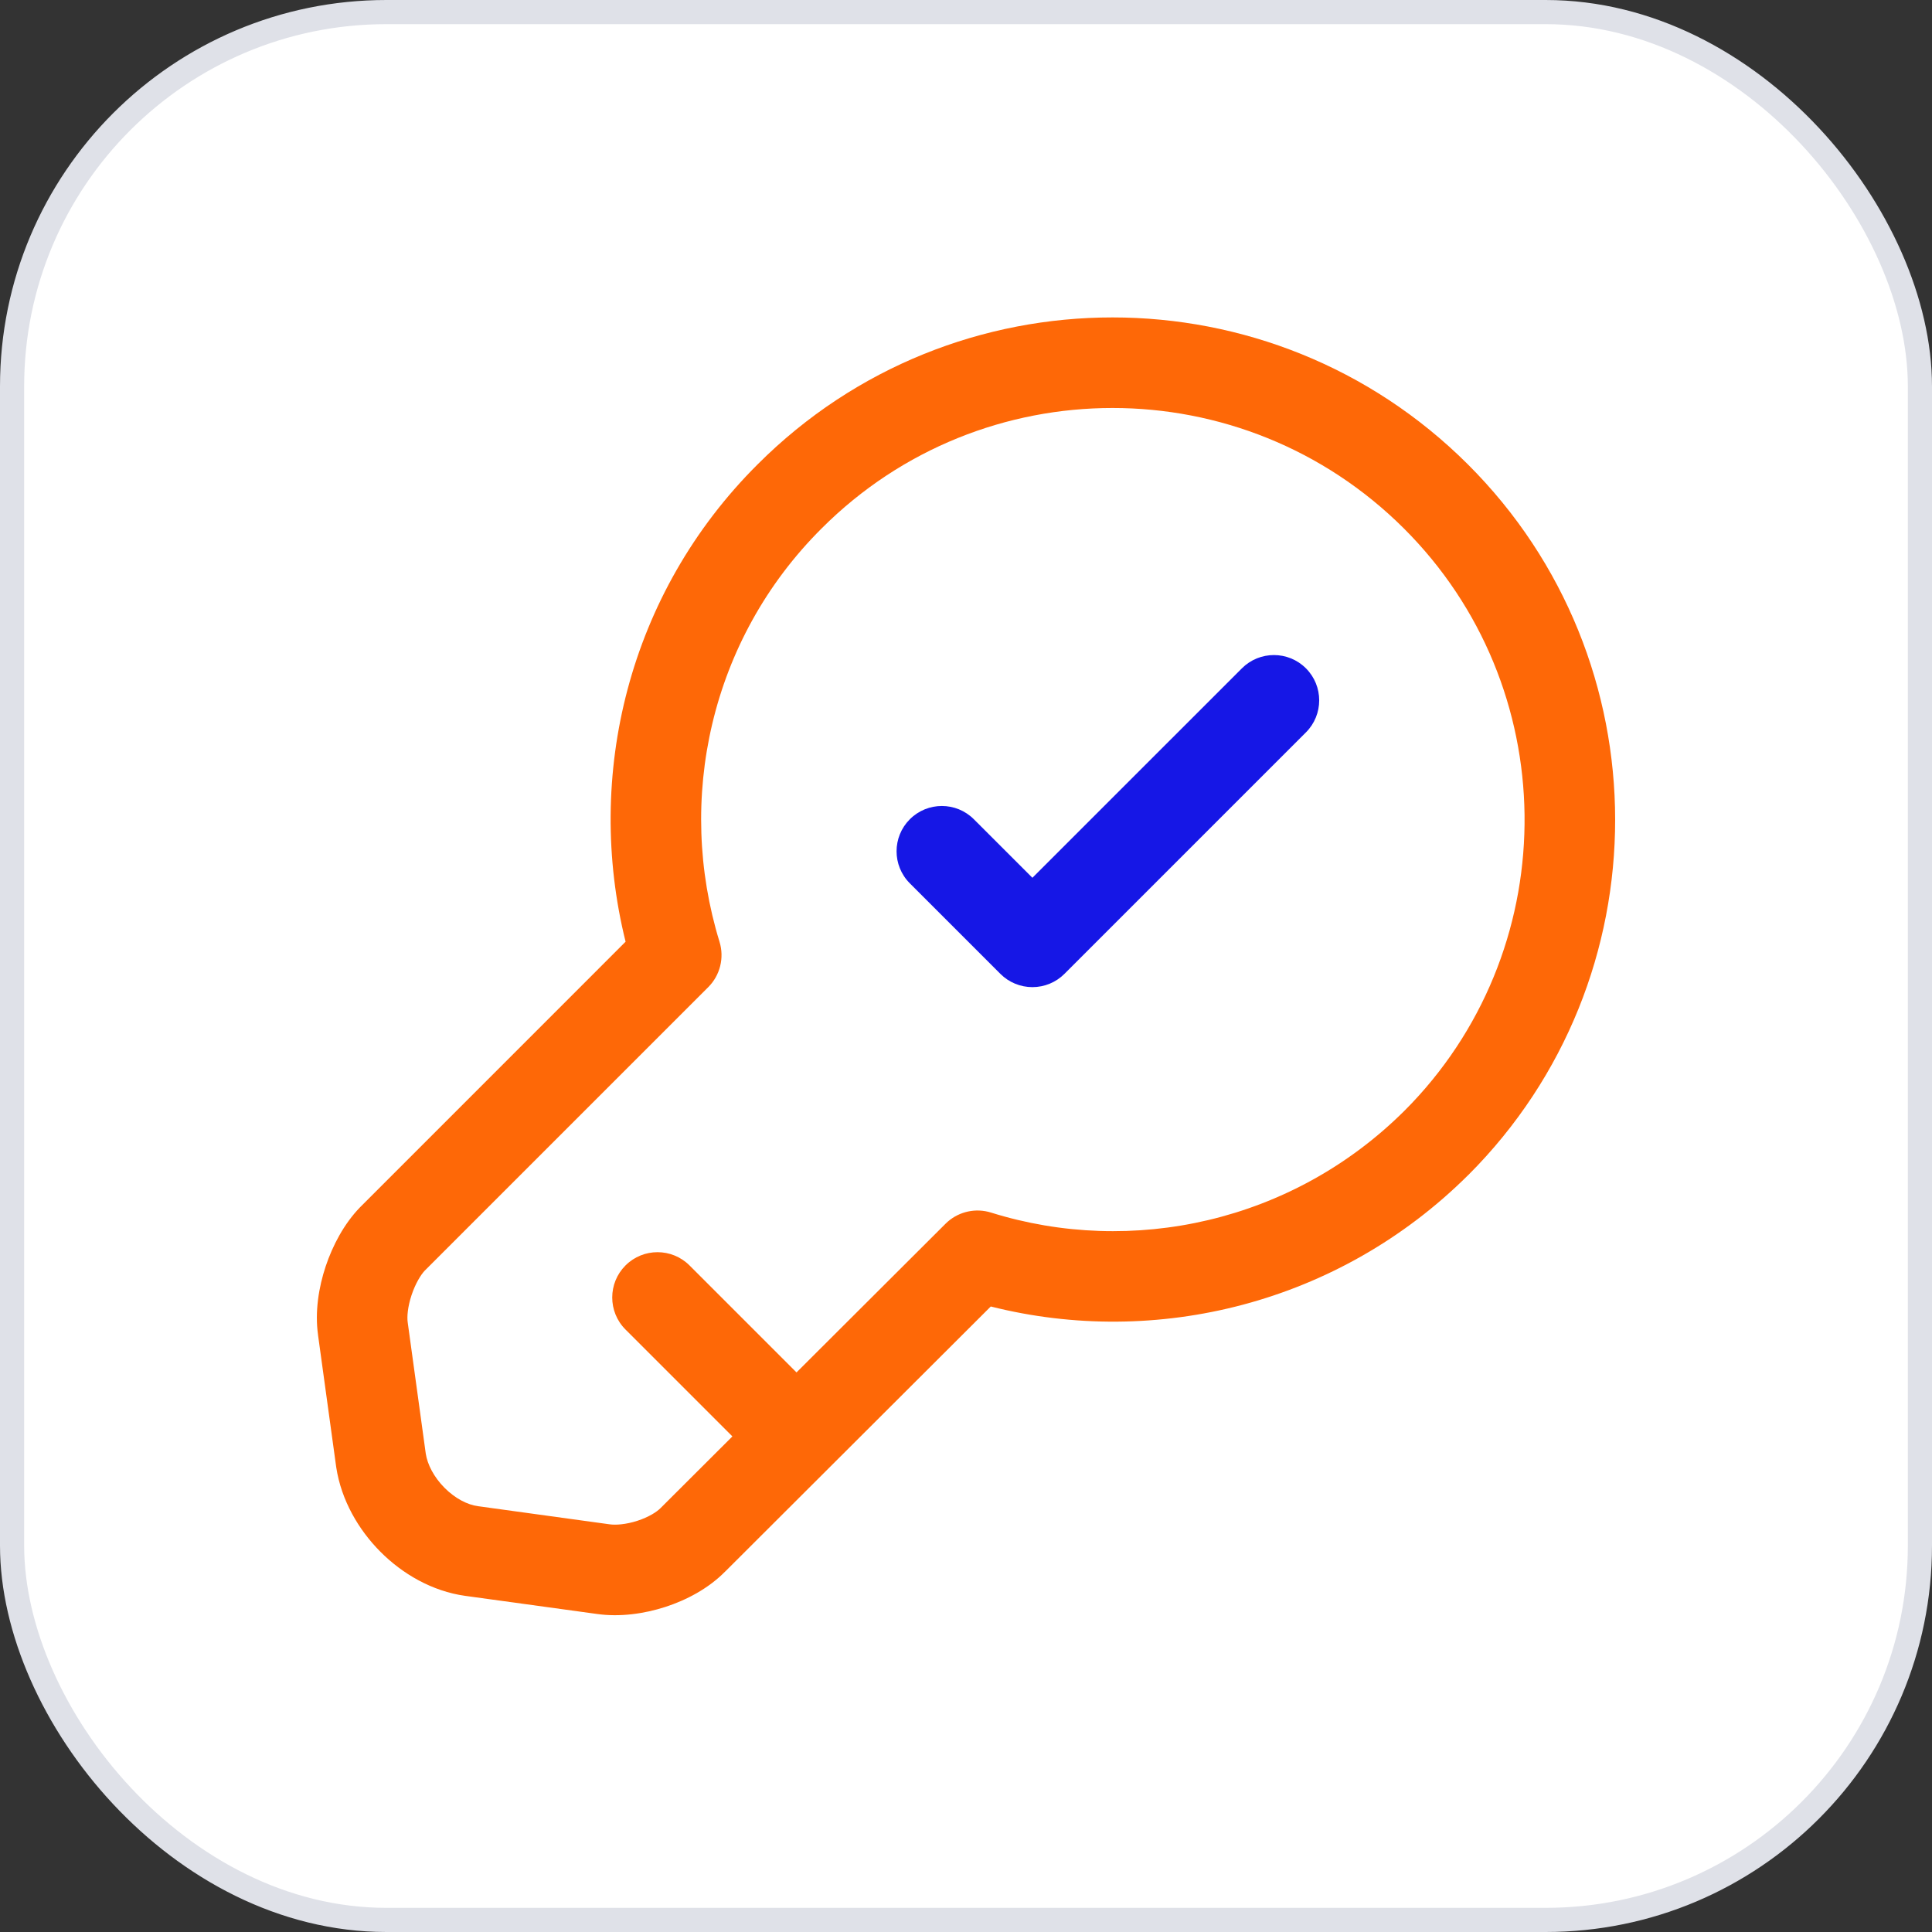 <svg width="80" height="80" viewBox="0 0 80 80" fill="none" xmlns="http://www.w3.org/2000/svg">
<rect x="0" y="0" width="80" height="80" fill="#333333" stroke="none"/>
<rect x="0.5" y="0.5" width="79" height="79" rx="15.5" fill="white"/>
<rect x="0.5" y="0.5" width="79" height="79" rx="15.5" stroke="#DFE1E8"/>
<path fill-rule="evenodd" clip-rule="evenodd" d="M31.379 19.221C39.487 11.116 52.646 11.12 60.775 19.222C68.91 27.329 68.91 40.543 60.803 48.651L60.799 48.653C55.432 53.994 47.866 55.823 41.026 54.099L30.026 65.077L30.025 65.076C29.331 65.782 28.413 66.26 27.549 66.54C26.677 66.822 25.668 66.966 24.721 66.831L19.27 66.082H19.268C17.888 65.89 16.659 65.167 15.751 64.254C14.842 63.341 14.13 62.116 13.923 60.758C13.921 60.749 13.92 60.739 13.919 60.73L13.169 55.28L13.17 55.279C13.032 54.311 13.2 53.294 13.485 52.438C13.772 51.577 14.246 50.674 14.906 49.994L14.926 49.974L25.904 38.994C24.202 32.143 26.002 24.572 31.379 19.221ZM58.128 21.878C51.458 15.231 40.669 15.235 34.027 21.876L34.024 21.879C29.393 26.488 27.988 33.13 29.794 38.998C29.998 39.662 29.818 40.385 29.327 40.876L17.588 52.614C17.424 52.788 17.203 53.145 17.043 53.624C16.88 54.113 16.849 54.527 16.882 54.754C16.882 54.759 16.883 54.765 16.884 54.77L17.63 60.191C17.697 60.633 17.961 61.159 18.408 61.608C18.856 62.058 19.365 62.309 19.784 62.367L25.232 63.117L25.247 63.119C25.495 63.155 25.918 63.126 26.392 62.973C26.869 62.818 27.203 62.601 27.356 62.443L30.327 59.479L25.9 55.052C25.168 54.32 25.168 53.132 25.9 52.4C26.632 51.667 27.82 51.667 28.553 52.4L32.982 56.829L39.152 50.673L39.247 50.584C39.736 50.16 40.412 50.015 41.036 50.21C46.865 52.033 53.509 50.615 58.15 45.999L58.457 45.685C64.791 39.019 64.689 28.417 58.128 21.878Z" fill="#FE6807"/>
<path d="M51.424 27.674C52.156 26.942 53.344 26.941 54.076 27.674C54.808 28.406 54.808 29.594 54.076 30.326L44.076 40.326C43.724 40.678 43.247 40.875 42.75 40.875C42.253 40.875 41.775 40.678 41.424 40.326L37.674 36.576C36.942 35.844 36.942 34.656 37.674 33.924C38.406 33.191 39.594 33.191 40.326 33.924L42.75 36.347L51.424 27.674Z" fill="#1617E6"/>
</svg>
